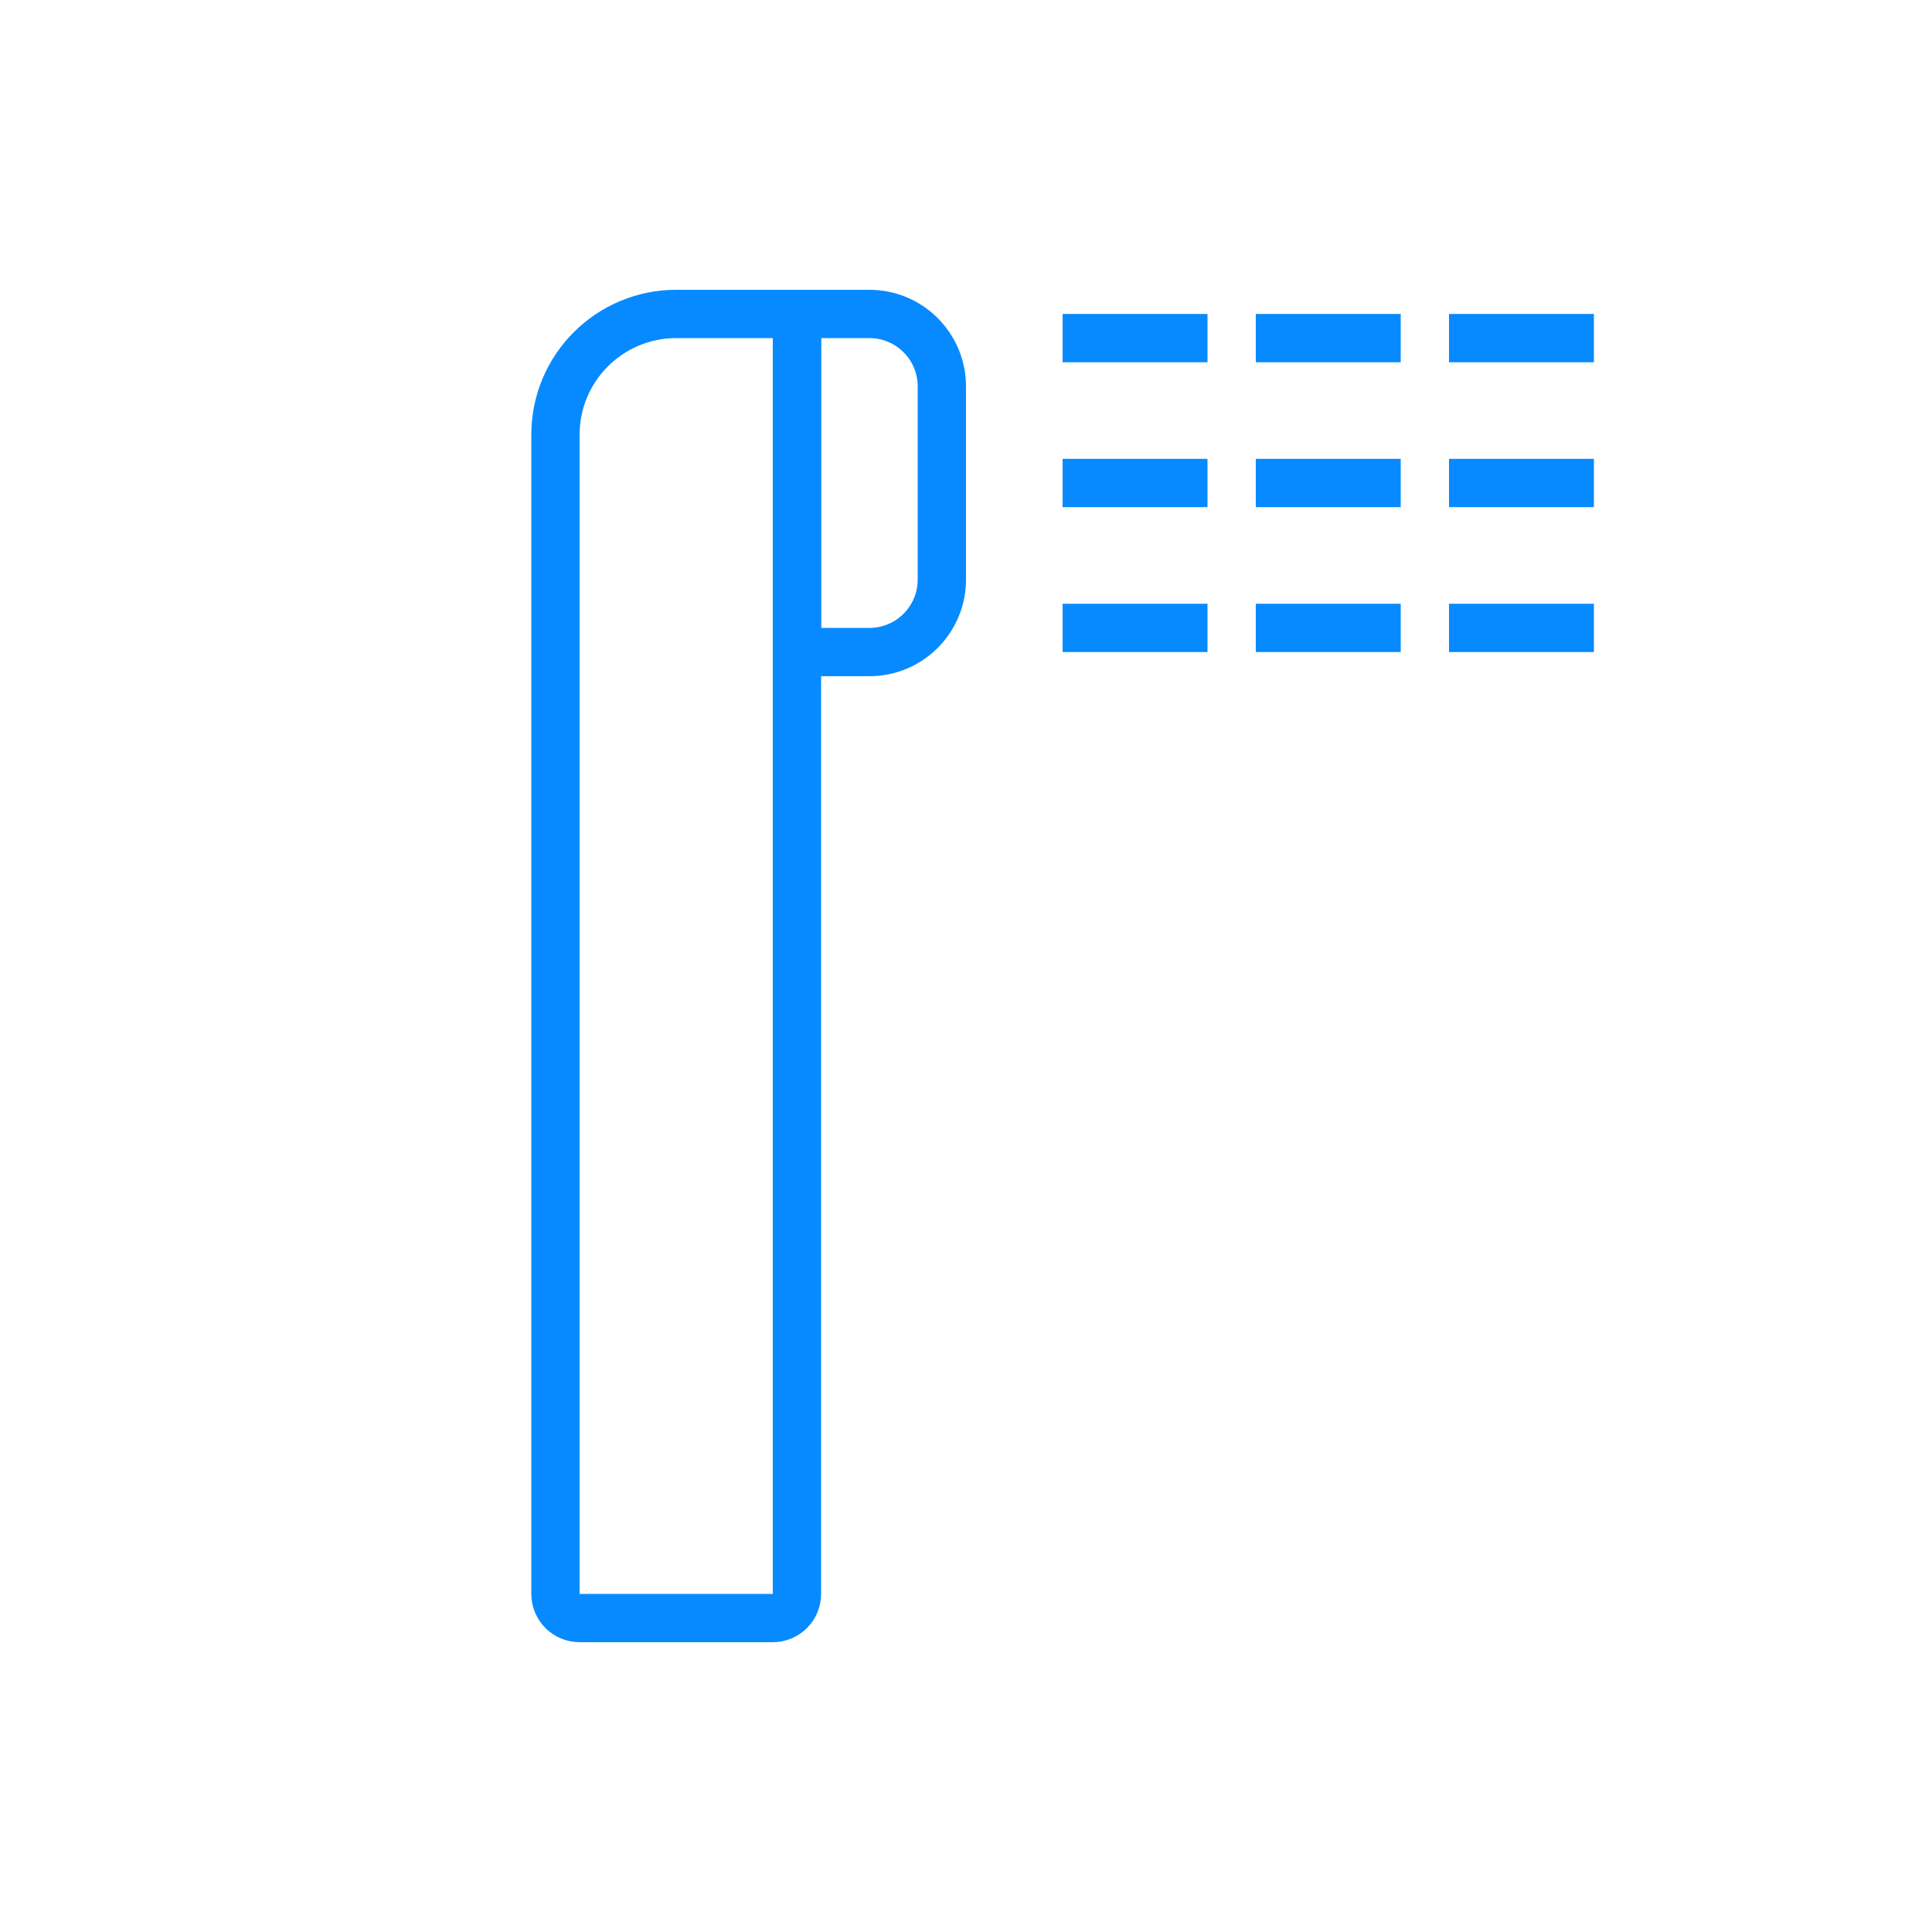 <svg width="40" height="40" viewBox="0 0 40 40" fill="none" xmlns="http://www.w3.org/2000/svg">
<path d="M11.5 9C11.5 7.619 12.619 6.5 14 6.5H16C16.276 6.5 16.5 6.724 16.5 7V33C16.5 33.276 16.276 33.5 16 33.5H12C11.724 33.5 11.5 33.276 11.5 33V9Z" stroke="#078AFF"/>
<path d="M16.5 6.5H18C18.828 6.5 19.5 7.172 19.5 8V12C19.5 12.828 18.828 13.5 18 13.5H16.5V6.5Z" stroke="#078AFF"/>
<path d="M22 7H25" stroke="#078AFF"/>
<path d="M22 10H25" stroke="#078AFF"/>
<path d="M22 13H25" stroke="#078AFF"/>
<path d="M26 7H29" stroke="#078AFF"/>
<path d="M26 10H29" stroke="#078AFF"/>
<path d="M26 13H29" stroke="#078AFF"/>
<path d="M30 7H33" stroke="#078AFF"/>
<path d="M30 10H33" stroke="#078AFF"/>
<path d="M30 13H33" stroke="#078AFF"/>
</svg>
